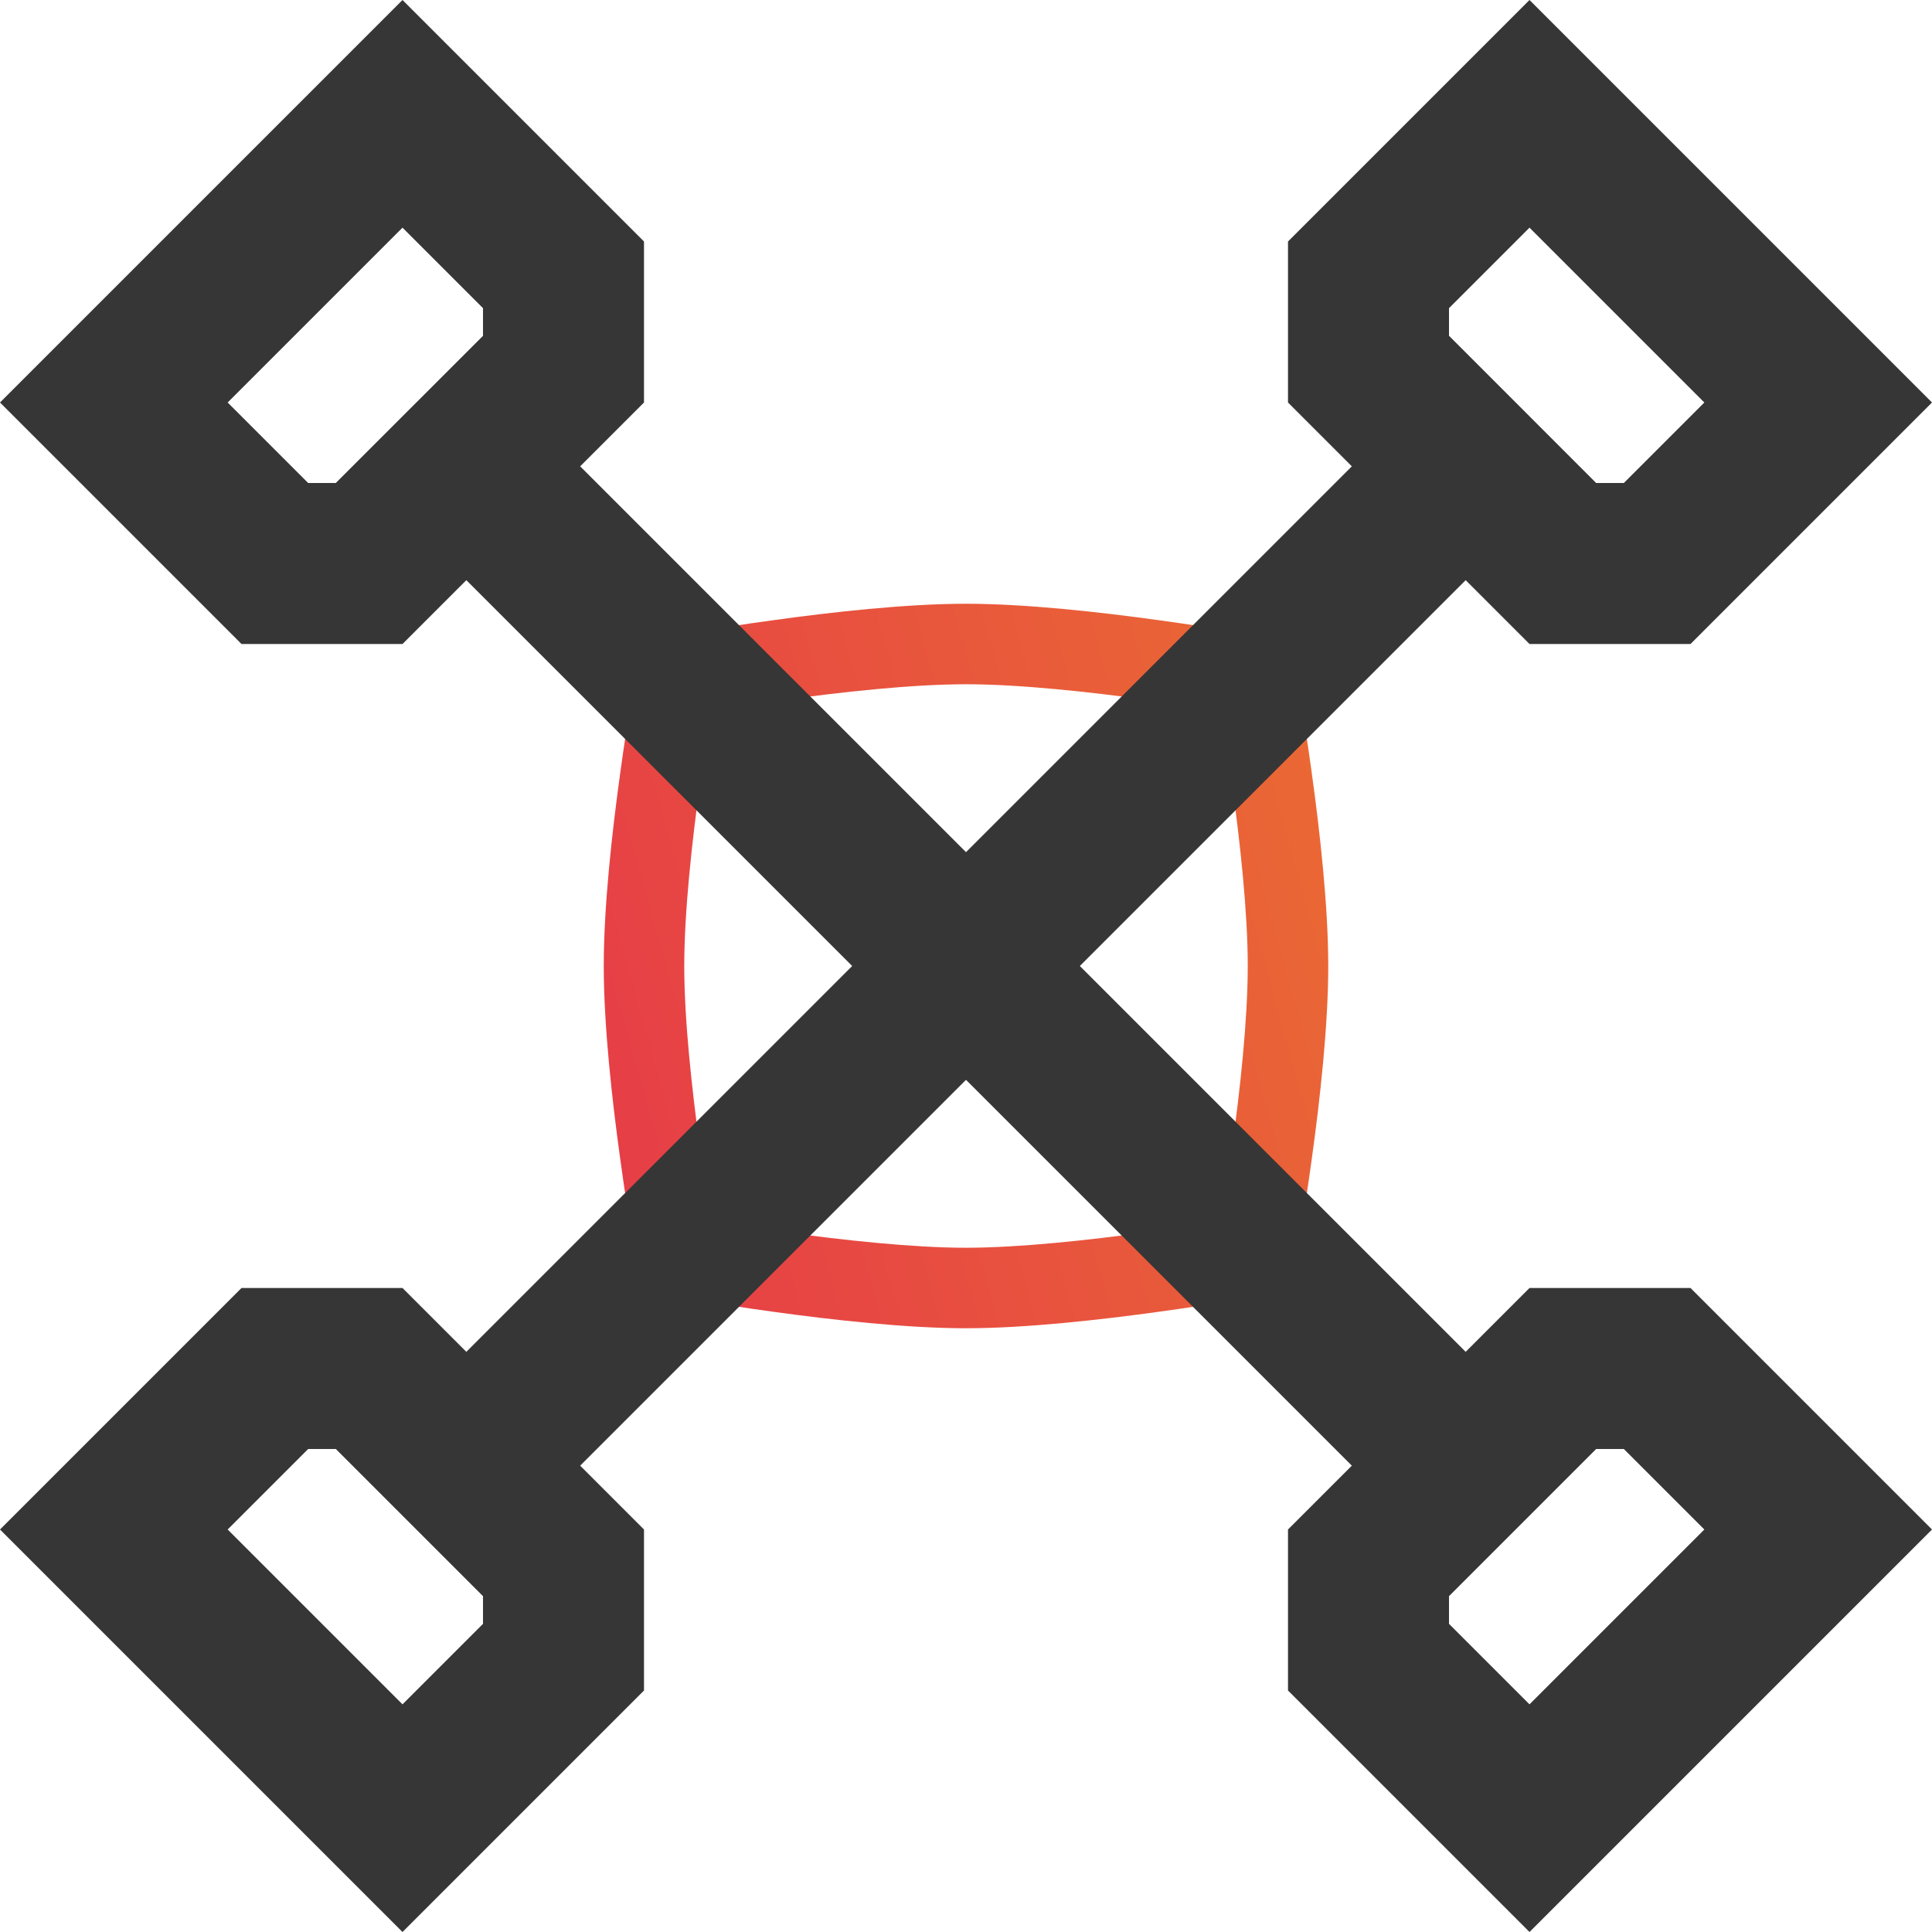 <svg width="24" height="24" viewBox="0 0 24 24" fill="none" xmlns="http://www.w3.org/2000/svg">
<path fill-rule="evenodd" clip-rule="evenodd" d="M8.4 8.4L7.908 8.31L7.907 8.317L7.903 8.337L7.89 8.411C7.879 8.474 7.863 8.567 7.844 8.682C7.806 8.912 7.755 9.234 7.705 9.601C7.604 10.328 7.5 11.257 7.5 12C7.5 12.743 7.604 13.672 7.705 14.399C7.755 14.766 7.806 15.088 7.844 15.318C7.863 15.433 7.879 15.526 7.89 15.589L7.903 15.663L7.907 15.683L7.908 15.689L7.97 16.03L8.31 16.092L8.318 16.093L8.337 16.097L8.411 16.11C8.475 16.121 8.568 16.137 8.684 16.156C8.914 16.194 9.237 16.245 9.604 16.295C10.333 16.396 11.261 16.5 12 16.5C12.739 16.5 13.667 16.396 14.396 16.295C14.763 16.245 15.086 16.194 15.316 16.156C15.432 16.137 15.525 16.121 15.589 16.11L15.663 16.097L15.682 16.093L15.689 16.092L16.03 16.03L16.092 15.69L16.093 15.683L16.097 15.663L16.11 15.589C16.121 15.526 16.137 15.433 16.156 15.318C16.194 15.088 16.245 14.766 16.295 14.399C16.396 13.672 16.5 12.743 16.5 12C16.5 11.257 16.396 10.328 16.295 9.601C16.245 9.234 16.194 8.912 16.156 8.682C16.137 8.567 16.121 8.474 16.11 8.411L16.097 8.337L16.093 8.317L16.092 8.311L16.03 7.97L15.69 7.908L15.683 7.907L15.663 7.903L15.589 7.89C15.526 7.879 15.433 7.863 15.318 7.844C15.088 7.806 14.766 7.755 14.399 7.705C13.672 7.604 12.743 7.5 12 7.5C11.257 7.5 10.328 7.604 9.601 7.705C9.234 7.755 8.912 7.806 8.682 7.844C8.567 7.863 8.474 7.879 8.411 7.89L8.337 7.903L8.317 7.907L8.311 7.908L8.4 8.4ZM8.833 8.833C8.832 8.837 8.831 8.841 8.831 8.845C8.794 9.069 8.745 9.382 8.695 9.738C8.596 10.457 8.5 11.329 8.5 12C8.5 12.671 8.596 13.543 8.695 14.262C8.745 14.618 8.794 14.931 8.831 15.155C8.831 15.159 8.832 15.163 8.833 15.167C8.837 15.168 8.842 15.168 8.846 15.169C9.07 15.206 9.384 15.255 9.741 15.305C10.461 15.404 11.333 15.5 12 15.5C12.667 15.5 13.539 15.404 14.259 15.305C14.616 15.255 14.93 15.206 15.154 15.169C15.158 15.168 15.163 15.168 15.167 15.167C15.168 15.163 15.168 15.159 15.169 15.155C15.206 14.931 15.255 14.618 15.305 14.262C15.404 13.543 15.5 12.671 15.5 12C15.5 11.329 15.404 10.457 15.305 9.738C15.255 9.382 15.206 9.069 15.169 8.845C15.168 8.841 15.168 8.837 15.167 8.833C15.163 8.832 15.159 8.831 15.155 8.831C14.931 8.794 14.618 8.745 14.262 8.695C13.543 8.596 12.671 8.5 12 8.5C11.329 8.5 10.457 8.596 9.738 8.695C9.382 8.745 9.069 8.794 8.845 8.831C8.841 8.831 8.837 8.832 8.833 8.833ZM8.4 8.4L8.311 7.908L7.97 7.97L7.908 8.31L8.4 8.4Z" fill="url(#paint0_linear)"/>
<path fill-rule="evenodd" clip-rule="evenodd" d="M3.828 18L2.828 19L5 21.172L6 20.172V19.828L4.172 18L3.828 18ZM8 21V19L5 16L3 16L0 19L5 24L8 21Z" fill="#363636"/>
<path fill-rule="evenodd" clip-rule="evenodd" d="M6 3.828L5 2.828L2.828 5L3.828 6L4.171 6L6 4.172L6 3.828ZM3 8L5 8L8 5L8 3L5 -1.31138e-07L-8.60492e-05 5L3 8Z" fill="#363636"/>
<path fill-rule="evenodd" clip-rule="evenodd" d="M20.172 6L21.172 5L19 2.828L18 3.828V4.171L19.828 6L20.172 6ZM16 3V5L19 8L21 8L24 5L19 -8.58307e-05L16 3Z" fill="#363636"/>
<path fill-rule="evenodd" clip-rule="evenodd" d="M18 20.172L19 21.172L21.172 19L20.172 18L19.828 18L18 19.828L18 20.172ZM21 16L19 16L16 19L16 21L19 24L24 19L21 16Z" fill="#363636"/>
<path fill-rule="evenodd" clip-rule="evenodd" d="M18.707 6.707L6.707 18.707L5.293 17.293L17.293 5.293L18.707 6.707Z" fill="#363636"/>
<path fill-rule="evenodd" clip-rule="evenodd" d="M17.293 18.707L5.293 6.707L6.707 5.293L18.707 17.293L17.293 18.707Z" fill="#363636"/>
<defs>
<linearGradient id="paint0_linear" x1="7.5" y1="16.5" x2="18.184" y2="13.504" gradientUnits="userSpaceOnUse">
<stop stop-color="#E63B48"/>
<stop offset="1" stop-color="#EA6B33"/>
</linearGradient>
</defs>
</svg>
